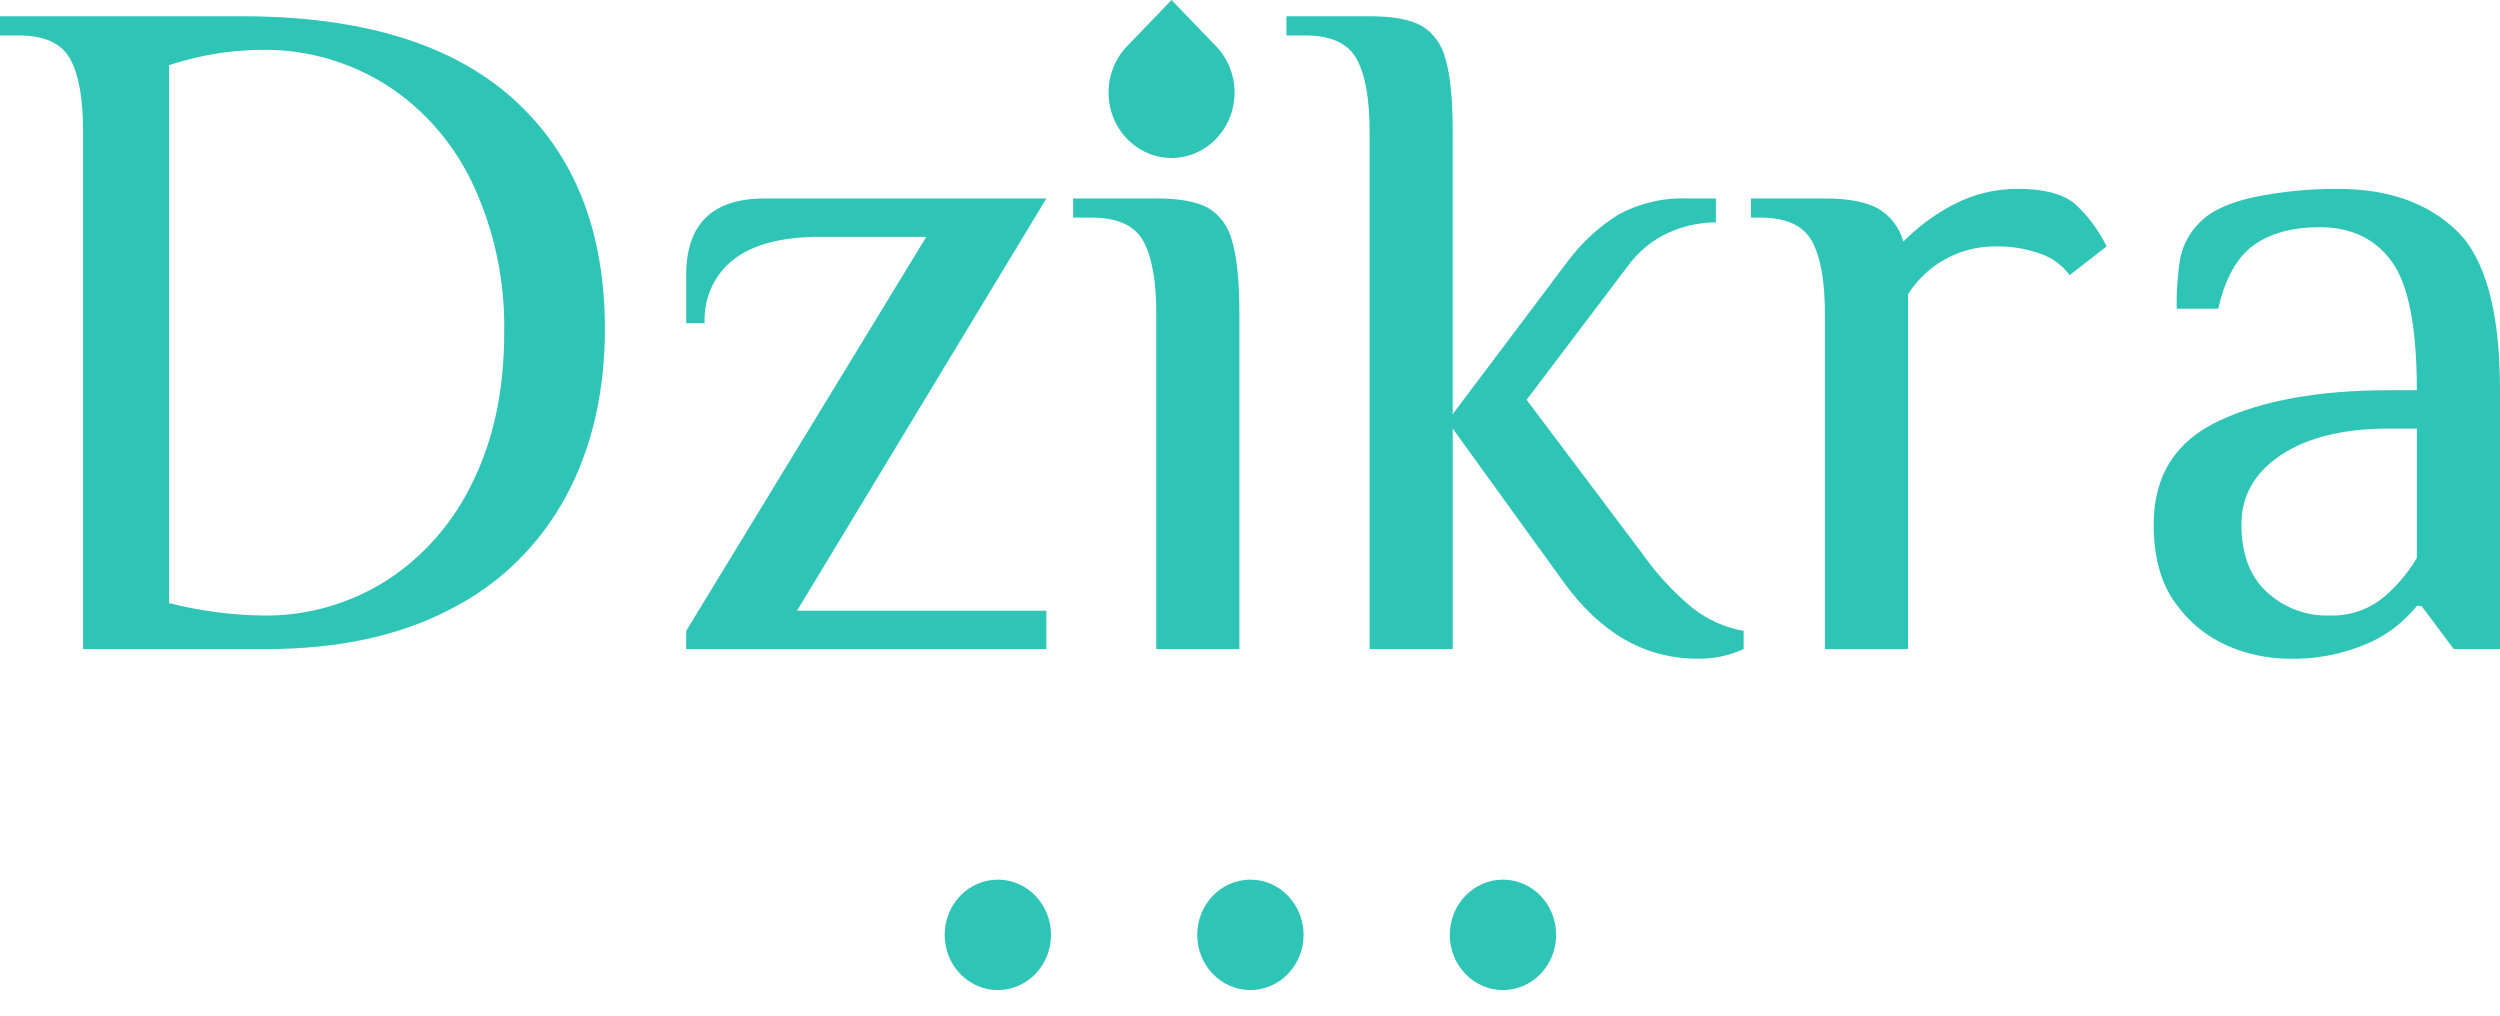 <svg width="91" height="37" viewBox="0 0 91 37" fill="none" xmlns="http://www.w3.org/2000/svg">
<path d="M3.024 4.78C3.024 3.594 2.868 2.716 2.554 2.145C2.24 1.575 1.612 1.29 0.671 1.29H0V0.592H8.807C13.155 0.592 16.443 1.593 18.673 3.594C20.903 5.595 22.018 8.387 22.018 11.97C22.018 14.274 21.547 16.304 20.606 18.06C19.645 19.837 18.185 21.268 16.421 22.161C14.572 23.139 12.325 23.627 9.681 23.627H3.024V4.78ZM9.58 22.406C11.162 22.427 12.717 21.986 14.068 21.132C15.419 20.262 16.507 19.017 17.21 17.537C17.972 15.989 18.353 14.181 18.353 12.11C18.389 10.251 18.003 8.41 17.227 6.735C16.532 5.24 15.442 3.981 14.085 3.105C12.709 2.235 11.123 1.787 9.513 1.814C8.371 1.824 7.238 2.013 6.151 2.372V21.952C7.274 22.237 8.424 22.39 9.58 22.406ZM24.977 22.964L33.717 8.621H29.851C28.461 8.621 27.414 8.894 26.708 9.441C26.361 9.708 26.083 10.059 25.898 10.464C25.714 10.868 25.628 11.314 25.649 11.762H24.977V10.017C24.977 8.155 25.929 7.225 27.834 7.225H38.087L29.01 22.231H38.087V23.627H24.976L24.977 22.964ZM42.088 11.412C42.088 10.225 41.931 9.347 41.617 8.777C41.303 8.207 40.676 7.921 39.734 7.921H39.062V7.224H42.088C42.917 7.224 43.539 7.334 43.953 7.555C44.173 7.683 44.365 7.855 44.518 8.062C44.671 8.269 44.782 8.506 44.844 8.759C45.024 9.341 45.113 10.225 45.113 11.412V23.627H42.088V11.412ZM61.787 23.976C59.882 23.976 58.257 23.046 56.913 21.184L52.879 15.6V23.627H49.853V4.78C49.853 3.594 49.696 2.716 49.382 2.145C49.068 1.575 48.441 1.29 47.499 1.29H46.827V0.592H49.853C50.682 0.592 51.304 0.703 51.718 0.924C51.938 1.051 52.13 1.224 52.283 1.431C52.436 1.638 52.547 1.875 52.609 2.128C52.789 2.71 52.878 3.594 52.878 4.78V15.076L57.08 9.492C57.59 8.814 58.217 8.24 58.929 7.799C59.707 7.385 60.576 7.186 61.45 7.224H62.459V8.096C61.857 8.095 61.261 8.226 60.711 8.48C60.141 8.744 59.644 9.152 59.265 9.667L55.568 14.553L59.769 20.137C60.291 20.883 60.907 21.552 61.602 22.126C62.15 22.558 62.79 22.845 63.468 22.964V23.627C62.938 23.868 62.365 23.987 61.787 23.976ZM66.426 11.412C66.426 10.225 66.269 9.347 65.955 8.777C65.641 8.207 65.014 7.921 64.073 7.921H63.737V7.224H66.426C67.278 7.224 67.922 7.346 68.359 7.59C68.808 7.849 69.14 8.282 69.283 8.794C69.818 8.251 70.43 7.798 71.099 7.451C71.838 7.061 72.657 6.864 73.486 6.875C74.382 6.875 75.055 7.049 75.503 7.398C75.99 7.837 76.389 8.371 76.68 8.969L75.335 10.016C75.062 9.646 74.686 9.373 74.259 9.23C73.74 9.048 73.194 8.959 72.645 8.969C72.001 8.962 71.365 9.124 70.796 9.44C70.251 9.739 69.789 10.178 69.451 10.714V23.628H66.426V11.412ZM83.268 23.976C82.517 23.969 81.775 23.809 81.083 23.505C80.326 23.177 79.669 22.64 79.184 21.952C78.657 21.231 78.394 20.277 78.394 19.091C78.394 17.322 79.184 16.066 80.764 15.321C82.344 14.576 84.412 14.204 86.966 14.204H87.973C87.973 11.924 87.671 10.365 87.066 9.527C86.46 8.69 85.586 8.271 84.444 8.27C83.435 8.27 82.628 8.492 82.022 8.934C81.417 9.376 80.991 10.144 80.745 11.237H79.232C79.219 10.612 79.264 9.987 79.366 9.37C79.475 8.882 79.72 8.439 80.072 8.096C80.476 7.677 81.142 7.369 82.073 7.171C83.075 6.967 84.094 6.868 85.115 6.876C86.93 6.876 88.365 7.382 89.418 8.394C90.471 9.406 90.999 11.342 91 14.204V23.627H89.319L88.143 22.057H87.973C87.493 22.652 86.883 23.118 86.193 23.418C85.268 23.818 84.27 24.009 83.268 23.976H83.268ZM84.781 22.406C85.439 22.431 86.088 22.235 86.63 21.847C87.165 21.426 87.621 20.905 87.973 20.311V15.6H86.965C85.306 15.6 83.995 15.92 83.032 16.56C82.068 17.199 81.587 18.043 81.588 19.091C81.588 20.161 81.896 20.981 82.512 21.551C83.137 22.124 83.948 22.43 84.781 22.406H84.781Z" fill="#2EC4B6"/>
<path d="M36.321 36.038C37.39 36.038 38.257 35.138 38.257 34.029C38.257 32.919 37.39 32.019 36.321 32.019C35.252 32.019 34.386 32.919 34.386 34.029C34.386 35.138 35.252 36.038 36.321 36.038Z" fill="#2EC4B6"/>
<path d="M45.514 36.038C46.583 36.038 47.45 35.138 47.45 34.029C47.45 32.919 46.583 32.019 45.514 32.019C44.445 32.019 43.579 32.919 43.579 34.029C43.579 35.138 44.445 36.038 45.514 36.038Z" fill="#2EC4B6"/>
<path d="M54.708 36.038C55.777 36.038 56.643 35.138 56.643 34.029C56.643 32.919 55.777 32.019 54.708 32.019C53.639 32.019 52.773 32.919 52.773 34.029C52.773 35.138 53.639 36.038 54.708 36.038Z" fill="#2EC4B6"/>
<path d="M42.644 1.065L41.535 2.216C41.316 2.444 41.166 2.734 41.106 3.05C41.045 3.366 41.076 3.693 41.195 3.991C41.313 4.288 41.515 4.543 41.773 4.722C42.031 4.901 42.334 4.996 42.644 4.996C42.955 4.996 43.258 4.901 43.516 4.722C43.774 4.543 43.975 4.288 44.094 3.991C44.212 3.693 44.243 3.366 44.183 3.05C44.122 2.734 43.973 2.444 43.754 2.216L42.644 1.065ZM42.644 5.751C42.191 5.751 41.747 5.611 41.37 5.349C40.993 5.087 40.699 4.715 40.525 4.28C40.352 3.845 40.306 3.366 40.395 2.904C40.483 2.442 40.701 2.018 41.022 1.684L42.644 0L44.267 1.684C44.588 2.018 44.806 2.442 44.895 2.904C44.983 3.366 44.937 3.845 44.764 4.28C44.59 4.716 44.296 5.087 43.919 5.349C43.541 5.611 43.098 5.751 42.644 5.751Z" fill="#2EC4B6"/>
<path d="M41.197 2.448C41.03 2.729 40.941 3.053 40.939 3.384C40.965 3.811 41.052 4.232 41.197 4.633L42.914 5.234L44.288 4.454L44.417 3.183L44.288 2.269C44.288 2.269 43.58 1.579 43.516 1.556C43.451 1.533 42.678 0.887 42.678 0.887C42.678 0.887 42.292 0.932 42.227 1.066C42.163 1.199 41.197 2.448 41.197 2.448Z" fill="#2EC4B6"/>
</svg>
